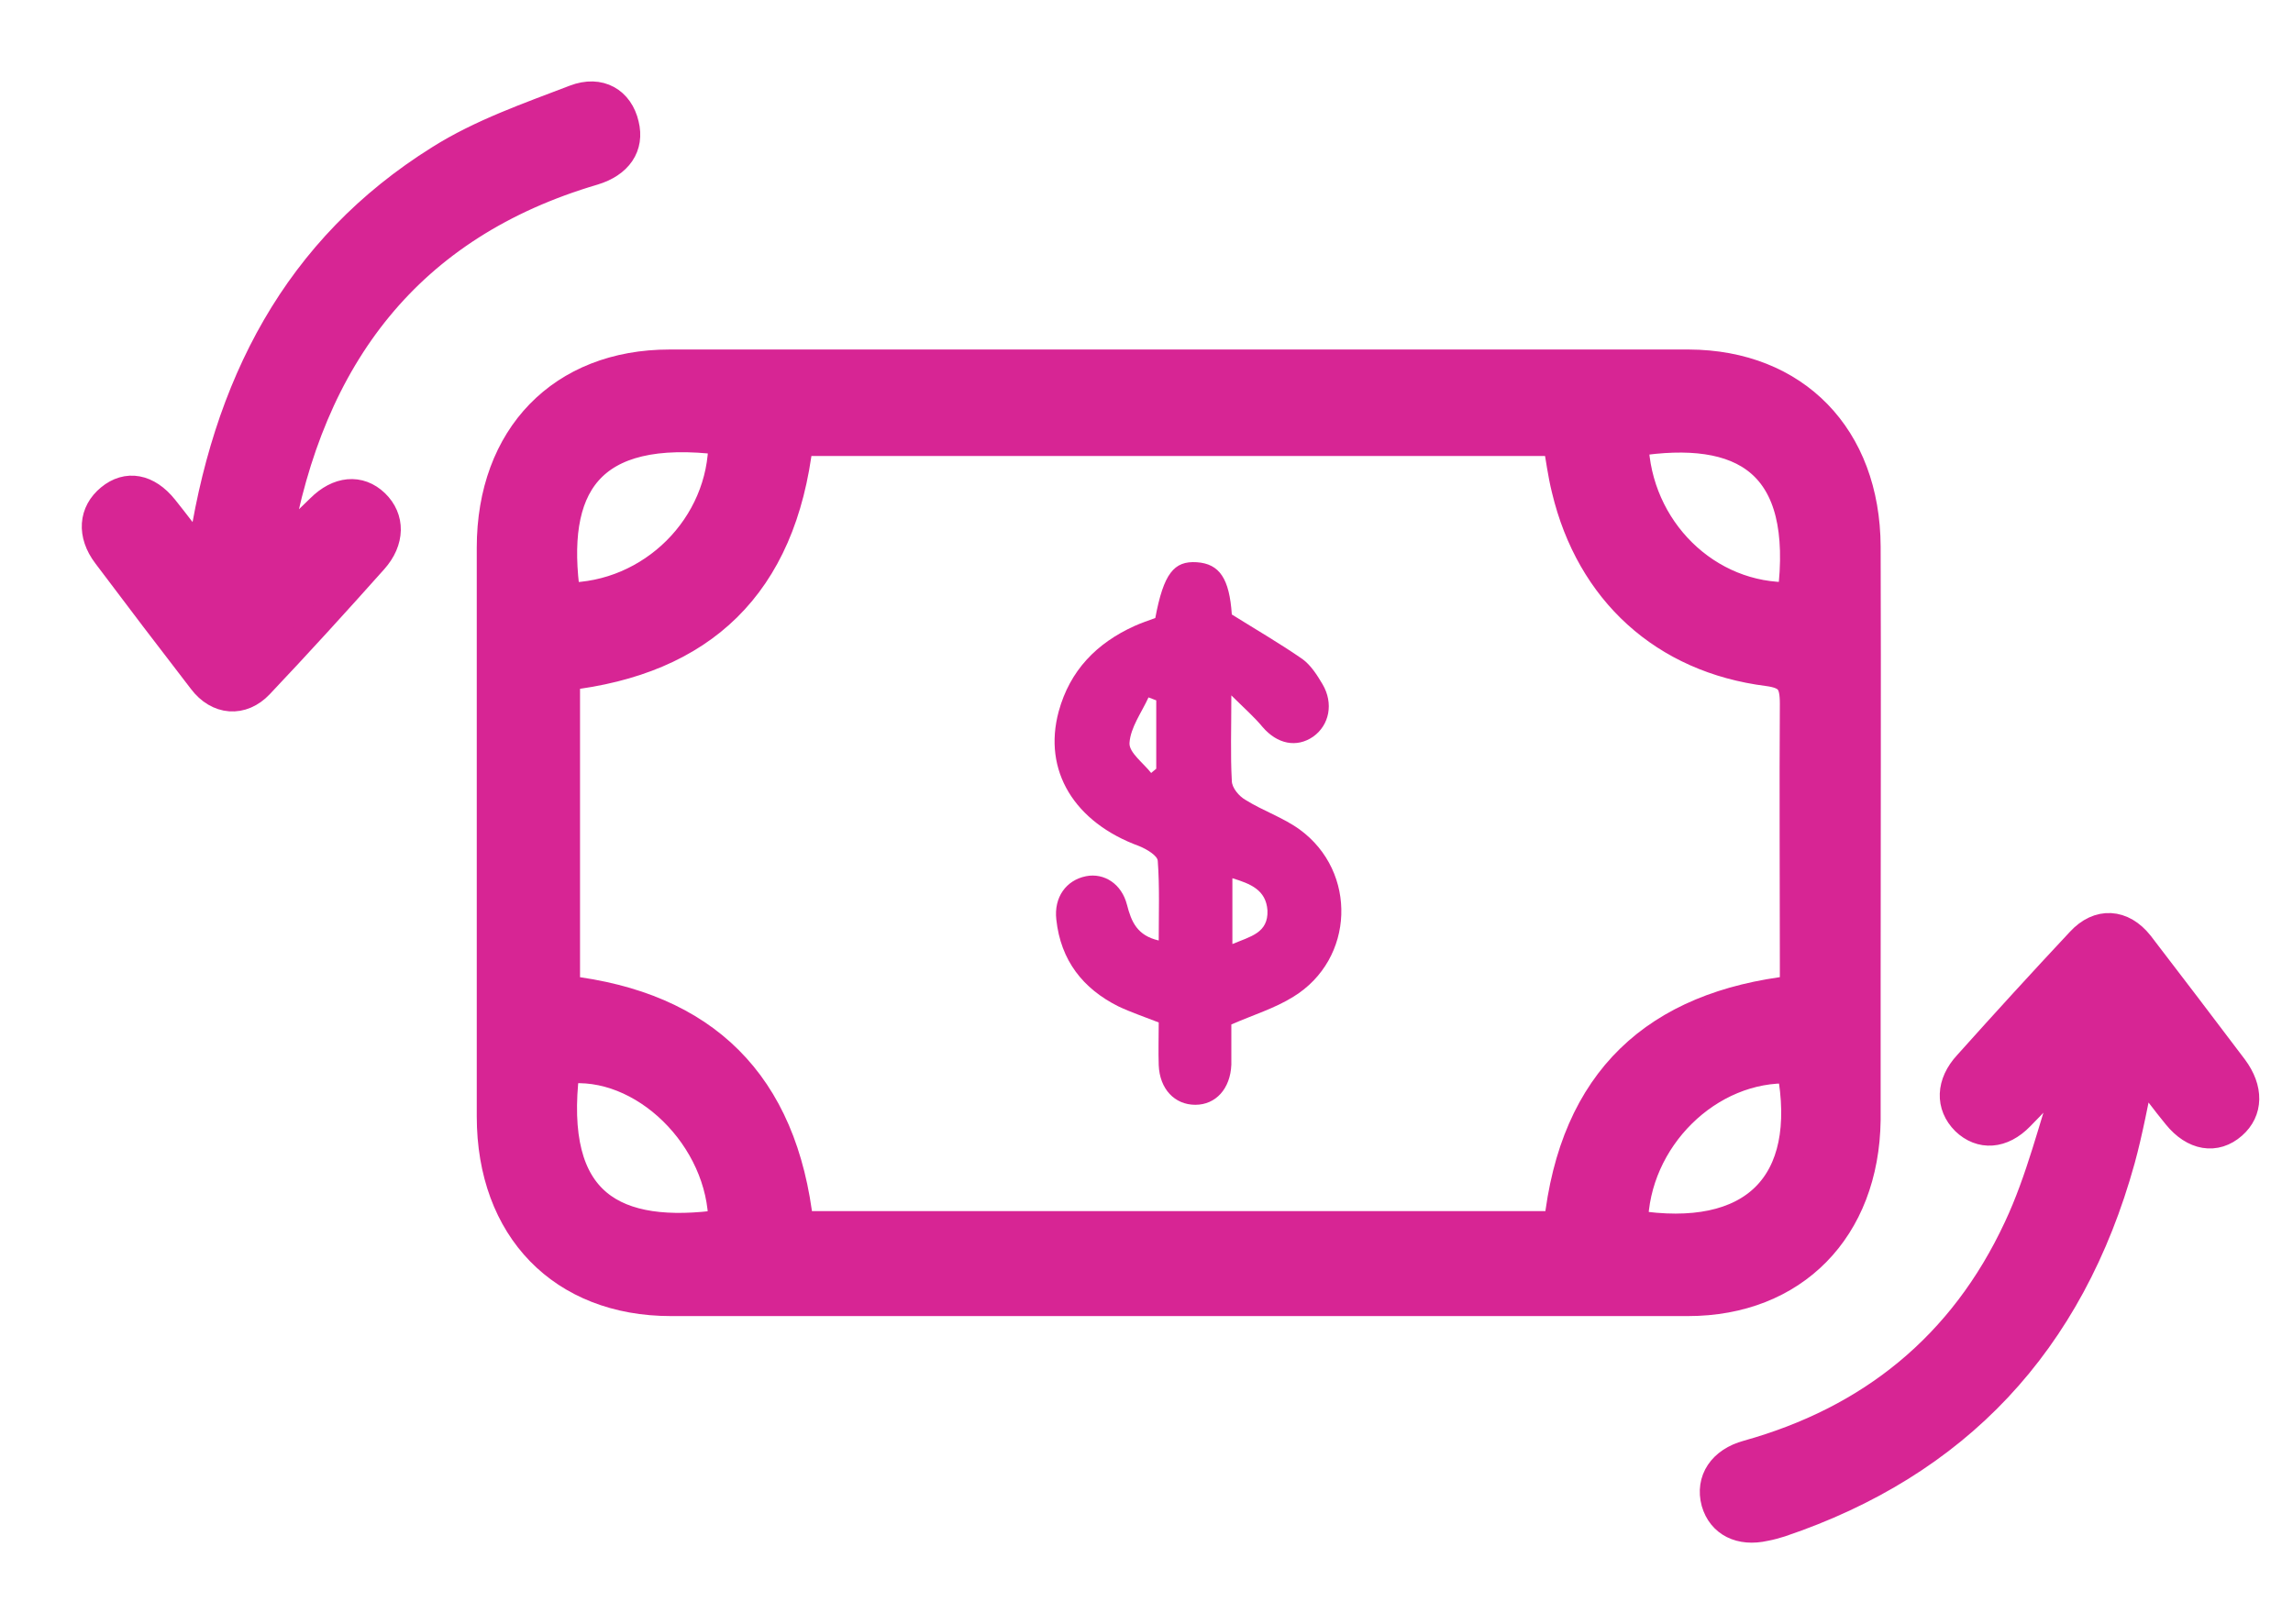 <svg width="24" height="17" viewBox="0 0 24 17" fill="none" xmlns="http://www.w3.org/2000/svg">
<path d="M12.347 13.628C10.571 13.628 8.799 13.628 7.023 13.628C5.885 13.628 5.14 12.865 5.14 11.687C5.14 9.704 5.14 7.722 5.14 5.734C5.14 4.571 5.88 3.809 7.008 3.809C10.055 3.809 13.102 3.809 16.15 3.809C16.66 3.809 17.166 3.809 17.676 3.809C18.789 3.814 19.529 4.571 19.534 5.723C19.539 7.238 19.534 8.758 19.534 10.272C19.534 10.756 19.534 11.24 19.534 11.724C19.519 12.871 18.773 13.628 17.666 13.628C15.889 13.628 14.118 13.628 12.342 13.628H12.347ZM5.921 7.069V10.362C7.37 10.53 8.202 11.335 8.366 12.829H16.308C16.471 11.303 17.334 10.525 18.779 10.362C18.779 10.251 18.779 10.162 18.779 10.073C18.779 9.173 18.773 8.269 18.779 7.369C18.779 7.148 18.733 7.064 18.503 7.033C17.416 6.896 16.645 6.191 16.39 5.123C16.349 4.96 16.328 4.787 16.298 4.624H8.361C8.187 6.133 7.345 6.917 5.916 7.08L5.921 7.069ZM7.564 4.613C6.145 4.434 5.762 5.102 5.926 6.249C6.819 6.249 7.569 5.507 7.564 4.613ZM7.564 12.813C7.564 11.913 6.727 11.098 5.916 11.198C5.742 12.618 6.436 12.971 7.564 12.813ZM18.753 6.244C18.932 4.834 18.242 4.45 17.104 4.629C17.13 5.539 17.87 6.27 18.753 6.244ZM17.099 12.818C18.35 13.018 18.973 12.402 18.748 11.193C17.885 11.156 17.109 11.924 17.099 12.818Z" fill="#D72594" stroke="#D72594" stroke-width="0.3"/>
<path d="M2.107 5.839C2.363 4.029 3.113 2.599 4.603 1.668C5.037 1.394 5.537 1.221 6.017 1.037C6.278 0.937 6.482 1.063 6.538 1.305C6.594 1.531 6.472 1.71 6.211 1.789C4.282 2.357 3.241 3.724 2.899 5.712C2.899 5.728 2.904 5.744 2.909 5.755C3.057 5.612 3.205 5.465 3.353 5.323C3.542 5.134 3.761 5.113 3.925 5.271C4.088 5.428 4.088 5.66 3.909 5.86C3.516 6.301 3.118 6.738 2.715 7.164C2.531 7.359 2.281 7.338 2.118 7.122C1.781 6.685 1.449 6.249 1.117 5.807C0.954 5.591 0.974 5.365 1.153 5.218C1.331 5.071 1.541 5.108 1.714 5.323C1.837 5.476 1.959 5.639 2.112 5.839H2.107Z" fill="#D72594" stroke="#D72594" stroke-width="0.3"/>
<path d="M21.57 11.23C21.427 11.382 21.29 11.54 21.142 11.687C20.953 11.882 20.733 11.892 20.57 11.735C20.407 11.572 20.412 11.345 20.596 11.146C20.983 10.714 21.376 10.283 21.775 9.857C21.968 9.647 22.213 9.662 22.392 9.888C22.724 10.32 23.051 10.751 23.377 11.182C23.541 11.403 23.536 11.629 23.367 11.777C23.189 11.934 22.964 11.898 22.785 11.677C22.663 11.529 22.55 11.372 22.407 11.193C22.336 11.529 22.28 11.84 22.198 12.139C21.667 14.059 20.473 15.322 18.635 15.942C18.584 15.958 18.528 15.974 18.472 15.984C18.217 16.042 18.018 15.942 17.956 15.726C17.895 15.5 18.023 15.3 18.293 15.227C19.575 14.869 20.544 14.096 21.121 12.855C21.356 12.355 21.489 11.798 21.662 11.272C21.632 11.261 21.596 11.245 21.565 11.235L21.57 11.23Z" fill="#D72594" stroke="#D72594" stroke-width="0.3"/>
<path d="M12.888 7.275C12.888 7.632 12.878 7.906 12.893 8.174C12.893 8.248 12.97 8.337 13.036 8.374C13.22 8.489 13.429 8.558 13.603 8.684C14.21 9.126 14.18 10.041 13.537 10.435C13.343 10.556 13.118 10.625 12.888 10.725C12.888 10.851 12.888 10.998 12.888 11.146C12.878 11.398 12.725 11.566 12.511 11.566C12.296 11.566 12.138 11.403 12.128 11.151C12.123 11.004 12.128 10.856 12.128 10.704C11.98 10.646 11.837 10.598 11.704 10.535C11.337 10.351 11.102 10.057 11.056 9.626C11.03 9.394 11.158 9.215 11.367 9.173C11.556 9.136 11.74 9.252 11.796 9.473C11.842 9.652 11.903 9.794 12.128 9.846C12.128 9.562 12.138 9.284 12.118 9.015C12.118 8.958 12 8.889 11.924 8.858C11.245 8.61 10.913 8.069 11.081 7.448C11.199 7.017 11.479 6.733 11.873 6.554C11.944 6.522 12.021 6.496 12.092 6.47C12.179 6.007 12.286 5.87 12.526 5.886C12.766 5.902 12.868 6.06 12.893 6.433C13.154 6.596 13.399 6.738 13.634 6.901C13.72 6.964 13.787 7.069 13.843 7.164C13.96 7.364 13.914 7.59 13.746 7.711C13.572 7.832 13.368 7.79 13.215 7.611C13.128 7.506 13.026 7.417 12.888 7.28V7.275ZM12.899 9.883C13.087 9.804 13.276 9.768 13.266 9.531C13.251 9.315 13.087 9.252 12.899 9.194V9.878V9.883ZM12.046 8.095C12.046 8.095 12.082 8.063 12.102 8.048V7.332C12.077 7.322 12.046 7.311 12.021 7.301C11.949 7.459 11.832 7.616 11.822 7.779C11.816 7.879 11.97 7.99 12.051 8.095H12.046Z" fill="#D72594"/>
</svg>
